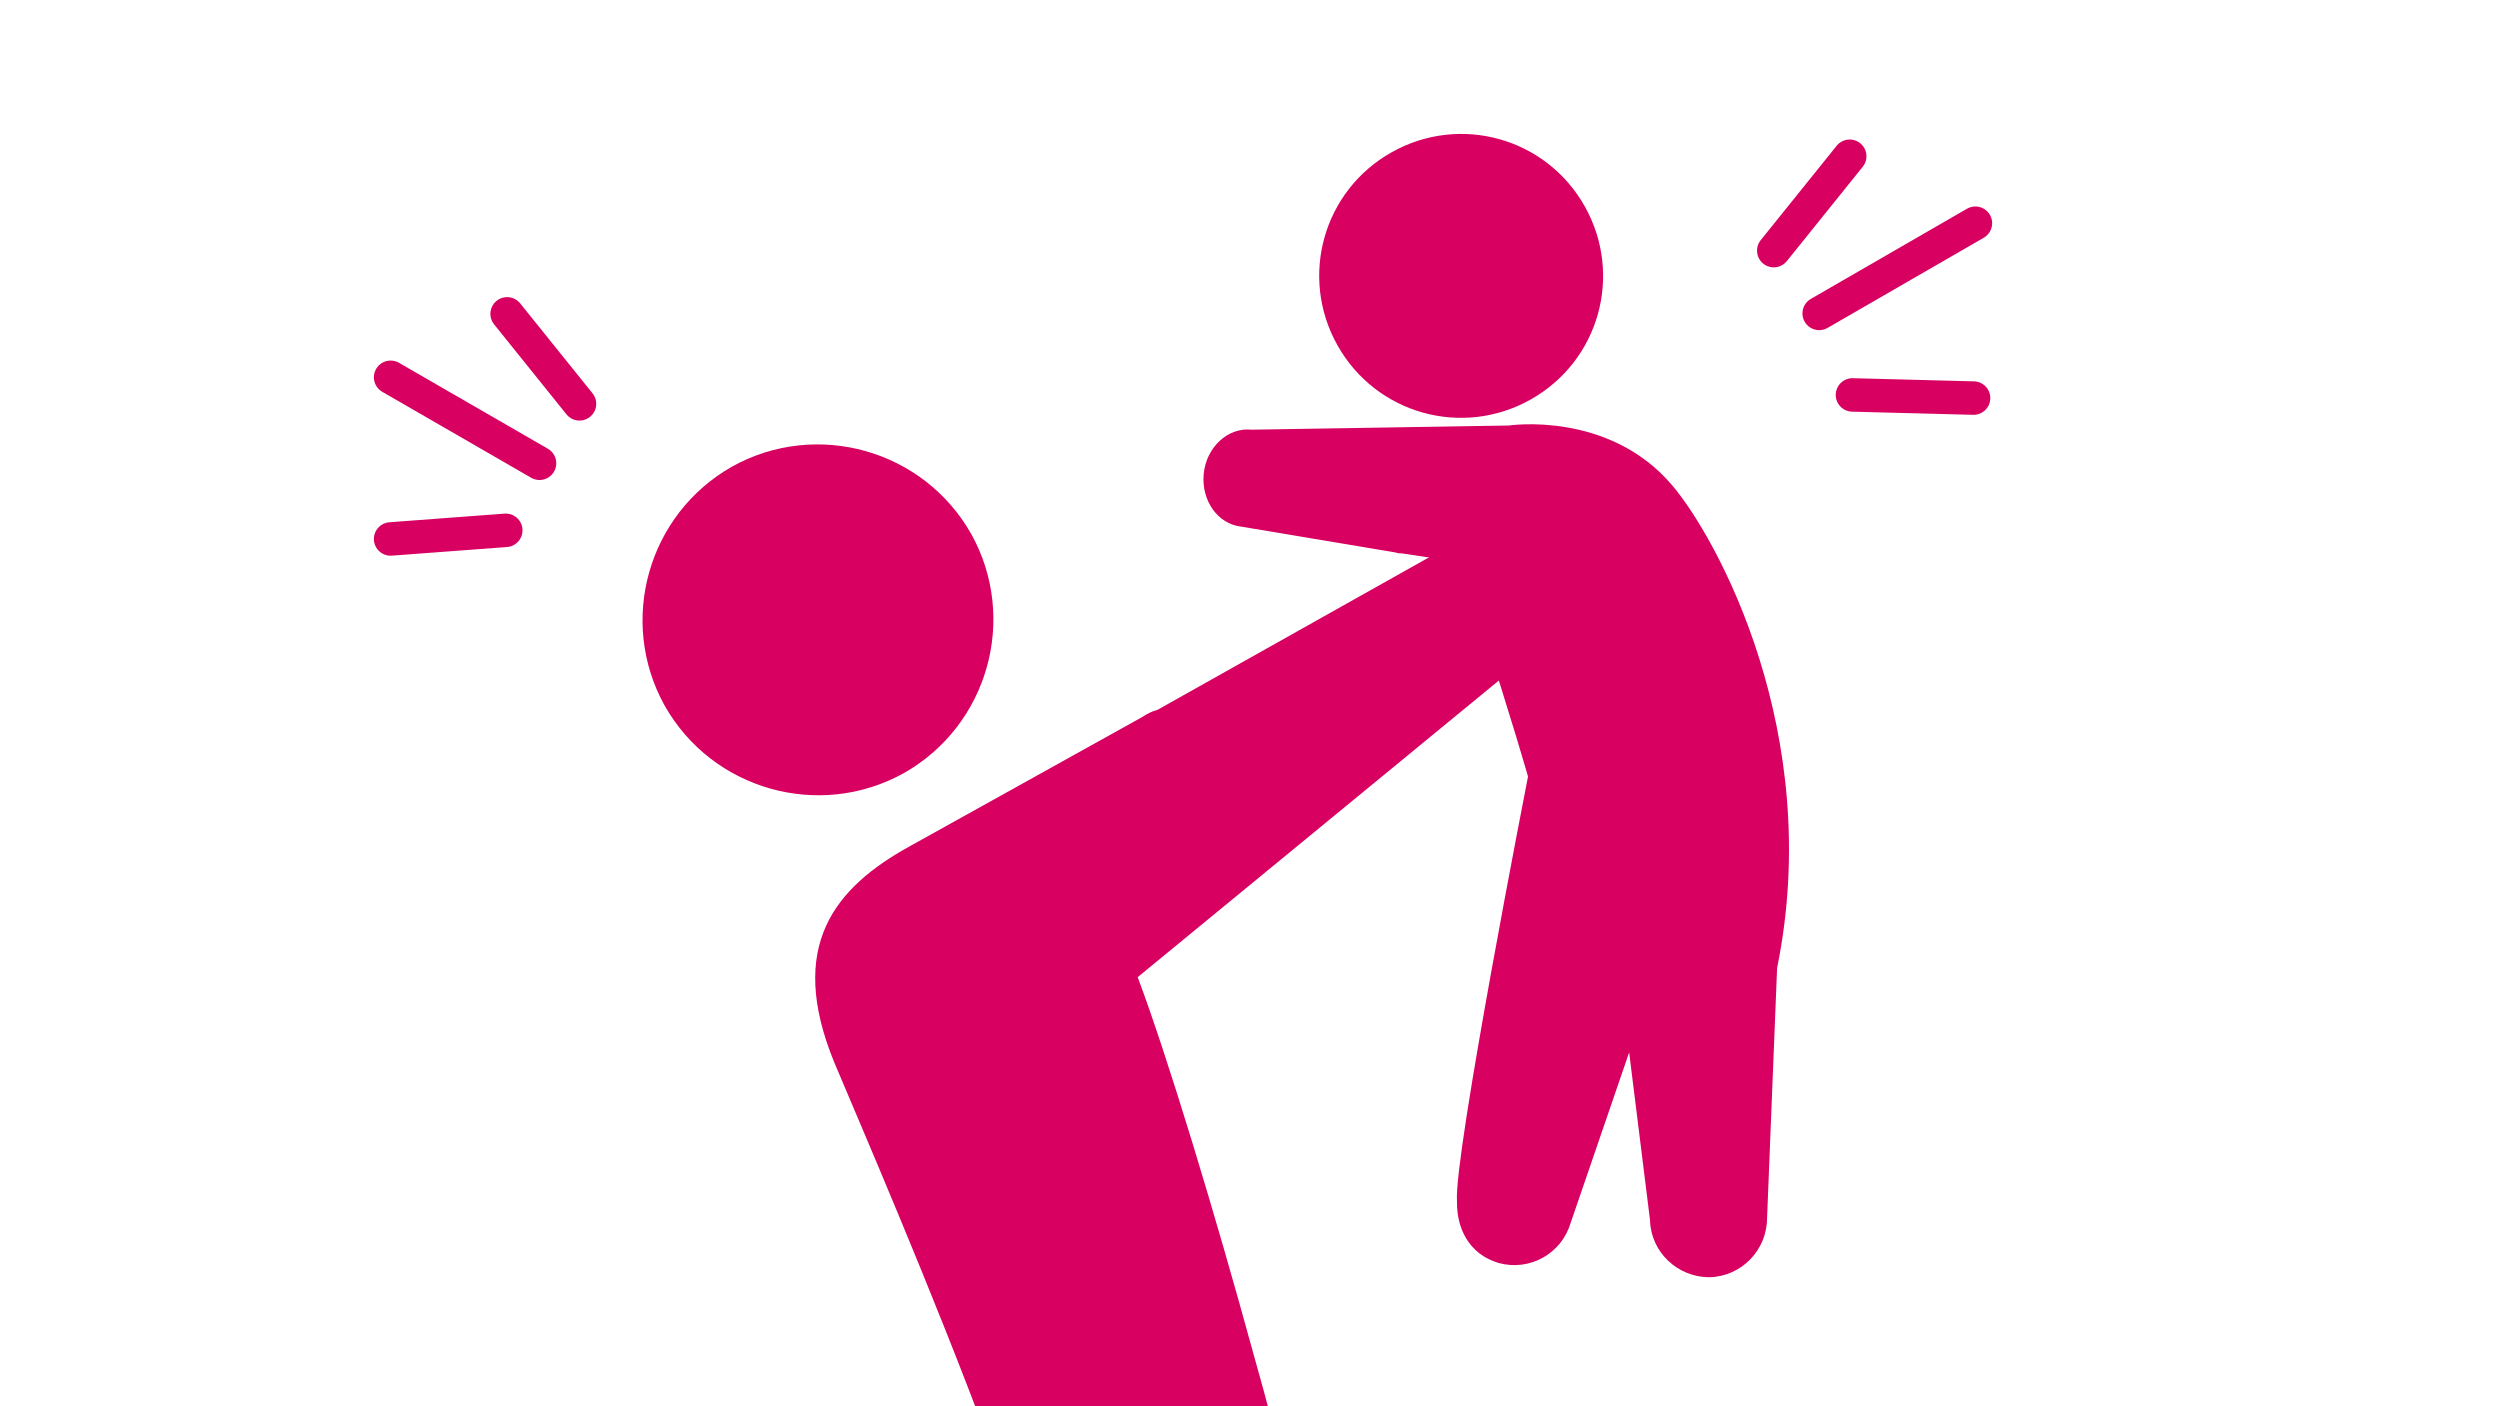 <svg width="224" height="126" viewBox="0 0 224 126" fill="none" xmlns="http://www.w3.org/2000/svg">
<g clip-path="url(#clip0_1138_4391)">
<path d="M80.966 69.281C73.402 73.475 63.816 70.778 59.547 63.214C55.353 55.65 58.049 46.064 65.613 41.795C73.177 37.601 82.764 40.297 87.032 47.861C91.227 55.425 88.53 65.012 80.966 69.281Z" fill="#D80060"/>
<path d="M137.135 35.804C130.994 39.249 123.28 37.077 119.835 30.936C116.39 24.795 118.562 17.081 124.703 13.636C130.844 10.191 138.558 12.363 142.003 18.504C145.448 24.645 143.276 32.359 137.135 35.804Z" fill="#D80060"/>
<path d="M130.545 107.625C130.245 103.581 136.91 69.58 136.91 69.58C136.91 69.58 135.488 64.562 132.567 55.575C131.893 53.478 131.369 51.831 131.069 50.408L125.602 49.584C125.452 49.584 125.227 49.584 125.078 49.509L111.223 47.187C109.126 46.963 107.628 44.866 107.852 42.469C108.077 40.073 110.024 38.275 112.121 38.5C112.121 38.5 135.038 38.126 135.188 38.126C135.188 38.126 144.1 36.777 149.792 43.443C153.836 48.161 163.497 65.761 159.228 86.731L158.33 109.123C158.33 111.969 156.083 114.366 153.162 114.441C150.316 114.441 147.92 112.194 147.845 109.348L145.972 94.295L140.73 109.573C139.906 112.344 137.06 113.916 134.289 113.167C131.518 112.344 130.545 109.947 130.545 107.775V107.625Z" fill="#D80060"/>
<path d="M138.334 50.857C136.537 48.011 132.792 47.113 129.871 48.91L103.734 63.589C103.21 63.739 102.76 63.963 102.311 64.263L81.566 75.796C74.751 79.541 70.482 84.783 74.751 95.193C76.922 100.361 83.513 115.564 88.755 129.644C91.377 136.684 93.698 143.424 95.196 148.442C96.469 152.486 96.993 155.781 96.993 155.706C97.892 160.125 98.491 164.918 99.016 169.786C99.54 174.654 99.989 179.522 100.364 184.465C101.337 197.646 101.936 199.219 102.536 212.624C102.536 216.968 106.13 220.413 110.549 220.413C114.968 220.413 118.562 216.893 118.562 212.624C119.162 199.144 119.761 197.496 119.985 183.866C120.06 177.275 120.135 170.685 119.836 163.944C119.761 158.103 119.087 152.486 119.087 152.411C119.087 152.411 119.012 151.437 118.787 149.715C118.712 148.816 118.562 147.768 118.338 146.569C118.263 145.97 118.113 145.296 117.963 144.547L117.514 142.3C116.316 136.758 114.593 129.344 112.421 121.705C108.752 108.299 104.558 94.519 101.936 87.554L136.312 59.32C139.158 57.523 140.056 53.778 138.259 50.857H138.334Z" fill="#D80060"/>
<path d="M163 28.081L176.996 20" stroke="#D80060" stroke-width="3" stroke-linecap="round"/>
<path d="M158.93 22.456L165.734 14" stroke="#D80060" stroke-width="3" stroke-linecap="round"/>
<path d="M165.981 35.386L176.831 35.668" stroke="#D80060" stroke-width="3" stroke-linecap="round"/>
<path d="M48.341 41.508L34.999 33.806" stroke="#D80060" stroke-width="3" stroke-linecap="round"/>
<path d="M51.923 36.183L45.438 28.122" stroke="#D80060" stroke-width="3" stroke-linecap="round"/>
<path d="M45.316 47.517L34.999 48.291" stroke="#D80060" stroke-width="3" stroke-linecap="round"/>
</g>
<defs>
<clipPath id="clip0_1138_4391">
<rect width="224" height="126" fill="white"/>
</clipPath>
</defs>
</svg>
